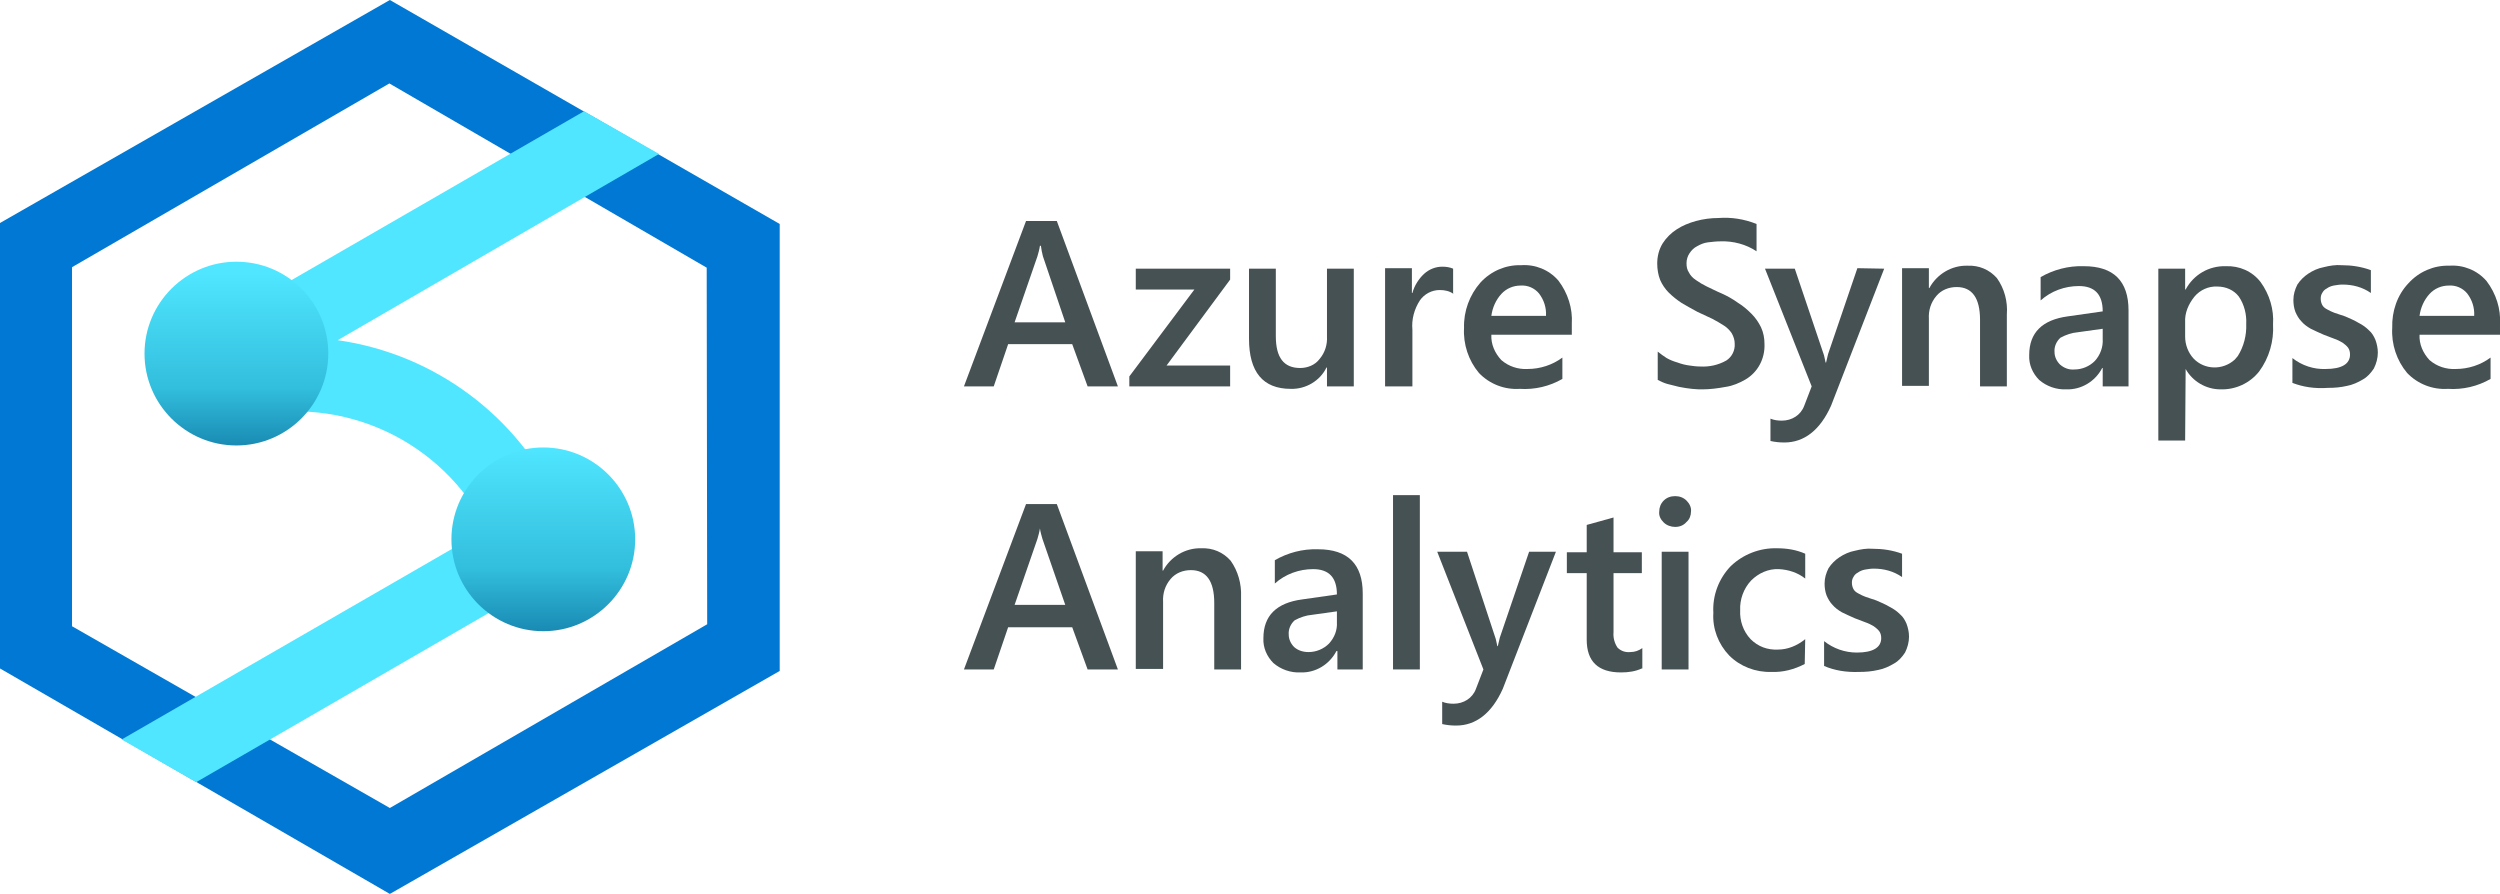 <?xml version="1.0" encoding="utf-8"?>
<!-- Generator: Adobe Illustrator 24.2.1, SVG Export Plug-In . SVG Version: 6.00 Build 0)  -->
<svg version="1.1" id="Layer_1" xmlns="http://www.w3.org/2000/svg" xmlns:xlink="http://www.w3.org/1999/xlink" x="0px" y="0px"
	 viewBox="0 0 503.4 180" style="enable-background:new 0 0 503.4 180;" xml:space="preserve">
<style type="text/css">
	.st0{fill:#0078D4;}
	.st1{fill:#50E6FF;}
	.st2{fill:url(#SVGID_1_);}
	.st3{fill:#465154;}
</style>
<g>
	<path class="st0" d="M78.5,0L0,44.9v89.7L78.5,180l78.5-44.9v-90L78.5,0z M142.4,125.7l-63.9,37l-64-36.6V53.8l63.9-37l63.9,37.1
		L142.4,125.7z"/>
	<path class="st1" d="M115.9,104.8c-0.8-1.2-1.9-2.2-3.2-2.8c-8.2-18.1-25.1-30.7-44.7-33.5L132.7,31l-15.1-8.6L43.8,65
		c-3.6,2.1-4.8,6.7-2.8,10.2c1.3,2.3,3.8,3.8,6.5,3.8c0.3-0.1,0.6-0.1,0.9-0.2l1.2,5.2c19.4-4.6,39.4,4.7,48.4,22.5l-73.5,42.4
		l15,8.6l73.5-42.5c1-0.6,1.8-1.4,2.4-2.4l0.7-0.2c0-0.3-0.2-0.6-0.2-0.8C117.1,109.4,117.1,106.9,115.9,104.8z"/>
	
		<linearGradient id="SVGID_1_" gradientUnits="userSpaceOnUse" x1="78.484" y1="-114.773" x2="78.484" y2="-189.033" gradientTransform="matrix(1 0 0 1 0 241.92)">
		<stop  offset="0" style="stop-color:#198AB3"/>
		<stop  offset="0.17" style="stop-color:#32BEDD"/>
		<stop  offset="0.5" style="stop-color:#50E6FF"/>
		<stop  offset="0.5" style="stop-color:#4FE4FD"/>
		<stop  offset="0.5" style="stop-color:#4BDDF8"/>
		<stop  offset="0.5" style="stop-color:#44D2EE"/>
		<stop  offset="0.5" style="stop-color:#3AC1E0"/>
		<stop  offset="0.5" style="stop-color:#2DABCE"/>
		<stop  offset="0.5" style="stop-color:#1D90B8"/>
		<stop  offset="0.5" style="stop-color:#198AB3"/>
		<stop  offset="0.66" style="stop-color:#32BEDD"/>
		<stop  offset="0.97" style="stop-color:#50E6FF"/>
	</linearGradient>
	<path class="st2" d="M109.4,90.1c-10.2,0-18.5,8.3-18.5,18.5s8.3,18.5,18.5,18.5s18.5-8.3,18.5-18.5l0,0
		C127.9,98.4,119.6,90.1,109.4,90.1z M47.6,52.7c-10.2,0-18.5,8.3-18.5,18.5s8.3,18.5,18.5,18.5s18.5-8.3,18.5-18.5l0,0l0,0
		C66.1,60.9,57.8,52.7,47.6,52.7z"/>
</g>
<g>
	<g>
		<path class="st3" d="M225.1,77.8h-6.1l-3.1-8.5h-12.9l-2.9,8.5h-6l12.5-33.3h6.2L225.1,77.8z M214.5,64.9L210,51.6
			c-0.2-0.7-0.3-1.4-0.4-2.1h-0.2c-0.1,0.7-0.3,1.4-0.5,2.1l-4.6,13.3H214.5z"/>
		<path class="st3" d="M247.7,56.3l-12.8,17.3h12.8v4.2h-20.3v-2l13.1-17.5h-11.8v-4.2h19V56.3z"/>
		<path class="st3" d="M272.6,77.8h-5.4v-3.8h-0.1c-1.3,2.7-4.2,4.4-7.2,4.3c-5.6,0-8.4-3.4-8.4-10.1V54.1h5.4v13.6
			c0,4.3,1.6,6.4,4.9,6.4c1.5,0,3-0.6,3.9-1.8c1.1-1.3,1.6-2.9,1.5-4.6V54.1h5.4L272.6,77.8z"/>
		<path class="st3" d="M292.7,59.2c-0.8-0.6-1.8-0.8-2.8-0.8c-1.6,0-3.1,0.8-4,2.1c-1.1,1.7-1.7,3.8-1.5,5.9v11.4h-5.5V54h5.4v5h0.1
			c0.4-1.5,1.3-2.9,2.4-3.9c1-0.9,2.3-1.4,3.6-1.4c0.8,0,1.5,0.1,2.2,0.4V59.2z"/>
		<path class="st3" d="M316.5,67.4h-16.2c-0.1,1.9,0.7,3.7,2,5.1c1.5,1.3,3.4,1.9,5.3,1.8c2.5,0,5-0.8,7-2.3v4.3
			c-2.6,1.5-5.6,2.2-8.6,2c-3.1,0.2-6.1-1-8.2-3.2c-2.1-2.5-3.2-5.8-3-9.1c-0.1-3.3,1.1-6.6,3.3-9.1c2.1-2.3,5.1-3.6,8.2-3.5
			c2.8-0.2,5.6,0.9,7.5,3.1c1.9,2.5,2.9,5.6,2.7,8.7L316.5,67.4z M311.3,63.6c0.1-1.6-0.4-3.2-1.4-4.5c-0.9-1.1-2.3-1.7-3.7-1.6
			c-1.5,0-2.9,0.6-3.9,1.7c-1.1,1.2-1.8,2.8-2,4.4H311.3z"/>
		<path class="st3" d="M333.8,76.5v-5.7c0.6,0.5,1.2,0.9,1.8,1.3c0.7,0.4,1.5,0.7,2.2,0.9c0.8,0.3,1.6,0.5,2.4,0.6
			c0.7,0.1,1.4,0.2,2.2,0.2c1.8,0.1,3.6-0.3,5.2-1.2c1.1-0.7,1.8-2,1.7-3.4c0-0.7-0.2-1.4-0.6-2.1c-0.4-0.6-0.9-1.1-1.5-1.5
			c-0.8-0.5-1.6-1-2.4-1.4l-3-1.4c-1.1-0.6-2.2-1.2-3.2-1.8c-0.9-0.6-1.8-1.3-2.6-2.1c-0.7-0.7-1.3-1.6-1.7-2.5
			c-0.4-1-0.6-2.2-0.6-3.3c0-1.4,0.3-2.8,1.1-4.1c0.7-1.1,1.7-2.1,2.8-2.8c1.2-0.8,2.5-1.3,3.9-1.7c1.5-0.4,3-0.6,4.5-0.6
			c2.6-0.2,5.2,0.2,7.7,1.2v5.5c-2.1-1.4-4.7-2.1-7.3-2c-0.8,0-1.6,0.1-2.5,0.2c-0.8,0.1-1.5,0.4-2.2,0.8c-0.6,0.3-1.1,0.8-1.5,1.4
			c-0.4,0.6-0.6,1.3-0.6,2c0,0.7,0.1,1.3,0.5,1.9c0.3,0.6,0.8,1.1,1.4,1.5c0.7,0.5,1.4,0.9,2.2,1.3c0.9,0.4,1.8,0.9,3,1.4
			c1.1,0.5,2.2,1.1,3.3,1.9c1,0.6,1.9,1.4,2.7,2.2c0.8,0.8,1.4,1.7,1.9,2.7c0.5,1.1,0.7,2.2,0.7,3.4c0.1,2.9-1.3,5.6-3.8,7.1
			c-1.2,0.7-2.6,1.3-4,1.5c-1.6,0.3-3.2,0.5-4.7,0.5c-0.6,0-1.2,0-2.1-0.1c-0.8-0.1-1.7-0.2-2.6-0.4c-0.8-0.2-1.6-0.4-2.4-0.6
			C335,77.1,334.4,76.8,333.8,76.5z"/>
		<path class="st3" d="M379.4,54.1l-10.7,27.6c-2.2,4.9-5.4,7.4-9.4,7.4c-1,0-1.9-0.1-2.8-0.3v-4.5c0.7,0.3,1.5,0.4,2.3,0.4
			c2,0,3.8-1.1,4.5-3l1.5-3.9l-9.4-23.7h6l5.8,17.2c0.1,0.2,0.2,0.8,0.4,1.7h0.1c0.1-0.4,0.2-0.9,0.4-1.7L374,54L379.4,54.1z"/>
		<path class="st3" d="M404.1,77.8h-5.4V64.4c0-4.4-1.6-6.6-4.7-6.6c-1.6,0-3.1,0.6-4.1,1.8c-1.1,1.3-1.6,2.9-1.5,4.6v13.5H383V54
			h5.4V58h0.1c1.5-2.8,4.5-4.6,7.7-4.5c2.3-0.1,4.4,0.8,5.9,2.5c1.5,2.1,2.2,4.7,2,7.3L404.1,77.8z"/>
		<path class="st3" d="M428.6,77.8h-5.2v-3.7h-0.1c-1.4,2.7-4.2,4.4-7.2,4.3c-2,0.1-4-0.6-5.5-1.9c-1.3-1.3-2.1-3.1-2-5
			c0-4.5,2.6-7.1,7.8-7.8l7-1c0-3.4-1.6-5.1-4.8-5.1c-2.8,0-5.6,1-7.7,2.9v-4.7c2.6-1.5,5.6-2.3,8.7-2.2c6,0,9,3,9,8.9L428.6,77.8z
			 M423.4,66.2l-5,0.7c-1.2,0.1-2.4,0.5-3.5,1.1c-0.8,0.7-1.3,1.8-1.2,2.9c0,0.9,0.4,1.8,1.1,2.5c0.8,0.7,1.8,1.1,2.9,1
			c1.5,0,3-0.6,4.1-1.7c1.1-1.2,1.7-2.8,1.6-4.4V66.2z"/>
		<path class="st3" d="M440.1,74.3L440.1,74.3L440,88.7h-5.4V54.1h5.4v4.2h0.1c1.6-3,4.7-4.8,8.1-4.7c2.7-0.1,5.3,1,7,3.2
			c1.8,2.5,2.7,5.5,2.5,8.5c0.2,3.4-0.8,6.8-2.8,9.5c-1.9,2.4-4.8,3.7-7.8,3.6C444.2,78.4,441.5,76.8,440.1,74.3z M440,64.9v2.9
			c0,1.6,0.6,3.2,1.7,4.4c2.2,2.3,5.9,2.4,8.3,0.2c0.2-0.2,0.4-0.5,0.6-0.7c1.2-1.9,1.8-4.2,1.7-6.5c0.1-1.9-0.4-3.9-1.5-5.5
			c-1-1.3-2.6-2-4.3-2c-1.8-0.1-3.5,0.7-4.6,2C440.6,61.3,439.9,63.1,440,64.9L440,64.9z"/>
		<path class="st3" d="M461.6,77.1v-5c1.9,1.5,4.3,2.3,6.7,2.2c3.2,0,4.9-1,4.9-2.9c0-0.5-0.1-1-0.4-1.4c-0.3-0.4-0.7-0.7-1.1-1
			c-0.5-0.3-1.1-0.6-1.7-0.8l-2.1-0.8c-0.9-0.4-1.8-0.8-2.6-1.2c-0.7-0.4-1.4-0.9-1.9-1.5c-0.5-0.5-0.9-1.2-1.2-1.9
			c-0.3-0.8-0.4-1.6-0.4-2.4c0-1.1,0.3-2.1,0.8-3.1c0.6-0.9,1.3-1.6,2.2-2.2c0.9-0.6,2-1.1,3.1-1.3c1.2-0.3,2.4-0.5,3.6-0.4
			c2,0,4,0.3,5.9,1V59c-1.7-1.2-3.7-1.7-5.7-1.7c-0.6,0-1.2,0.1-1.8,0.2c-0.5,0.1-1,0.3-1.4,0.6c-0.4,0.2-0.7,0.5-0.9,0.9
			c-0.2,0.3-0.3,0.7-0.3,1.1c0,0.5,0.1,0.9,0.3,1.3c0.2,0.4,0.6,0.7,1,0.9c0.5,0.3,1,0.5,1.5,0.7l2.1,0.7c0.9,0.4,1.9,0.8,2.7,1.3
			c0.8,0.4,1.5,0.9,2.1,1.5c0.6,0.5,1,1.2,1.3,1.9c0.3,0.8,0.5,1.7,0.5,2.6c0,1.1-0.3,2.2-0.8,3.2c-0.6,0.9-1.3,1.7-2.2,2.2
			c-1,0.6-2.1,1.1-3.2,1.3c-1.3,0.3-2.5,0.4-3.8,0.4C466,78.3,463.7,77.9,461.6,77.1z"/>
		<path class="st3" d="M503.4,67.4h-16.2c-0.1,1.9,0.7,3.7,2,5.1c1.5,1.3,3.4,1.9,5.3,1.8c2.5,0,5-0.8,7-2.3v4.3
			c-2.6,1.5-5.6,2.2-8.6,2c-3.1,0.2-6.1-1-8.2-3.2c-2.1-2.5-3.2-5.8-3-9.1c-0.1-3.3,1-6.6,3.3-9c2.1-2.3,5.1-3.6,8.2-3.5
			c2.8-0.2,5.6,0.9,7.5,3.1c1.9,2.5,2.9,5.6,2.7,8.7L503.4,67.4z M498.2,63.6c0.1-1.6-0.4-3.2-1.4-4.5c-0.9-1.1-2.3-1.7-3.7-1.6
			c-1.5,0-2.9,0.6-3.9,1.7c-1.1,1.2-1.8,2.8-2,4.4L498.2,63.6z"/>
	</g>
	<g>
		<path class="st3" d="M225.1,134.8h-6.1l-3.1-8.5h-12.9l-2.9,8.5h-6l12.5-33.3h6.2L225.1,134.8z M214.5,121.8l-4.6-13.3
			c-0.2-0.7-0.4-1.4-0.5-2.1l0,0c-0.1,0.7-0.3,1.4-0.5,2.1l-4.6,13.3L214.5,121.8z"/>
		<path class="st3" d="M249.9,134.8h-5.4v-13.4c0-4.4-1.6-6.6-4.7-6.6c-1.6,0-3.1,0.6-4.1,1.8c-1.1,1.3-1.6,2.9-1.5,4.6v13.5h-5.5
			v-23.7h5.4v3.9h0.1c1.5-2.8,4.5-4.6,7.7-4.5c2.3-0.1,4.4,0.8,5.9,2.5c1.5,2.1,2.2,4.7,2.1,7.2V134.8z"/>
		<path class="st3" d="M274.4,134.8h-5.1v-3.7h-0.2c-1.4,2.7-4.2,4.4-7.2,4.3c-2,0.1-4-0.6-5.5-1.9c-1.3-1.3-2.1-3.1-2-5
			c0-4.5,2.6-7.1,7.8-7.8l7-1c0-3.4-1.6-5.1-4.8-5.1c-2.8,0-5.6,1-7.7,2.9v-4.7c2.6-1.5,5.6-2.3,8.7-2.2c6,0,9,3,9,8.9L274.4,134.8z
			 M269.2,123.1l-5,0.7c-1.2,0.1-2.4,0.5-3.5,1.1c-0.8,0.7-1.3,1.8-1.2,2.9c0,0.9,0.4,1.8,1.1,2.5c0.8,0.7,1.8,1,2.9,1
			c1.5,0,3-0.6,4.1-1.7c1.1-1.2,1.7-2.7,1.6-4.3V123.1z"/>
		<path class="st3" d="M285.9,134.8h-5.4V99.7h5.4V134.8z"/>
		<path class="st3" d="M313.3,111.1l-10.7,27.6c-2.2,4.9-5.4,7.4-9.4,7.4c-1,0-1.9-0.1-2.8-0.3v-4.5c0.7,0.3,1.5,0.4,2.3,0.4
			c2,0,3.8-1.1,4.5-3l1.5-3.9l-9.3-23.7h6l5.7,17.3c0.1,0.2,0.2,0.8,0.4,1.7h0.1c0.1-0.4,0.2-0.9,0.4-1.7l5.9-17.3H313.3z"/>
		<path class="st3" d="M330.6,134.6c-1.3,0.6-2.7,0.8-4.2,0.8c-4.6,0-6.9-2.2-6.9-6.6v-13.4h-4v-4.2h4v-5.5l5.4-1.5v7h5.7v4.2h-5.7
			v11.9c-0.1,1.1,0.2,2.2,0.8,3.1c0.7,0.7,1.6,1,2.6,0.9c0.9,0,1.7-0.3,2.4-0.8V134.6z"/>
		<path class="st3" d="M337.3,106.1c-0.8,0-1.7-0.3-2.3-0.9c-0.6-0.6-1-1.3-0.9-2.2c0-0.8,0.3-1.6,0.9-2.2c0.6-0.6,1.4-0.9,2.3-0.9
			c0.9,0,1.7,0.3,2.3,0.9c0.6,0.6,1,1.4,0.9,2.2c0,0.8-0.3,1.6-0.9,2.1C339,105.8,338.2,106.1,337.3,106.1z M340,134.8h-5.4v-23.7
			h5.4V134.8z"/>
		<path class="st3" d="M363.4,133.7c-2.1,1.1-4.4,1.7-6.7,1.6c-3.2,0.1-6.3-1.1-8.5-3.3c-2.2-2.3-3.4-5.4-3.2-8.6
			c-0.2-3.5,1.1-6.9,3.5-9.4c2.5-2.4,5.9-3.7,9.3-3.6c2,0,3.9,0.3,5.7,1.1v5c-1.5-1.2-3.4-1.8-5.3-1.9c-2.1-0.1-4.1,0.8-5.6,2.3
			c-1.5,1.6-2.3,3.8-2.2,6c-0.1,2.1,0.6,4.2,2.1,5.8c1.5,1.5,3.4,2.2,5.5,2.1c2,0,3.9-0.8,5.5-2.1L363.4,133.7z"/>
		<path class="st3" d="M367.3,134.1v-5c1.9,1.5,4.2,2.3,6.6,2.3c3.2,0,4.9-1,4.9-2.9c0-0.5-0.1-1-0.4-1.4c-0.3-0.4-0.7-0.7-1.1-1
			c-0.5-0.3-1.1-0.6-1.7-0.8l-2.1-0.8c-0.9-0.4-1.8-0.8-2.6-1.2c-0.7-0.4-1.4-0.9-1.9-1.5c-0.5-0.5-0.9-1.2-1.2-1.9
			c-0.3-0.8-0.4-1.6-0.4-2.4c0-1.1,0.3-2.1,0.8-3.1c0.6-0.9,1.3-1.6,2.2-2.2c0.9-0.6,2-1.1,3.1-1.3c1.2-0.3,2.4-0.5,3.6-0.4
			c2,0,4,0.3,5.9,1v4.7c-1.7-1.2-3.7-1.7-5.7-1.7c-0.6,0-1.2,0.1-1.8,0.2c-0.5,0.1-1,0.3-1.4,0.6c-0.4,0.2-0.7,0.5-0.9,0.9
			c-0.2,0.3-0.3,0.7-0.3,1.1c0,0.5,0.1,0.9,0.3,1.3c0.2,0.4,0.6,0.7,1,0.9c0.5,0.3,1,0.5,1.5,0.7l2.1,0.7c0.9,0.4,1.9,0.8,2.7,1.3
			c0.8,0.4,1.5,0.9,2.1,1.5c0.6,0.5,1,1.2,1.3,1.9c0.3,0.8,0.5,1.7,0.5,2.6c0,1.1-0.3,2.2-0.8,3.2c-0.6,0.9-1.3,1.7-2.2,2.2
			c-1,0.6-2.1,1.1-3.2,1.3c-1.3,0.3-2.5,0.4-3.8,0.4C371.7,135.4,369.4,135,367.3,134.1z"/>
	</g>
</g>
</svg>
